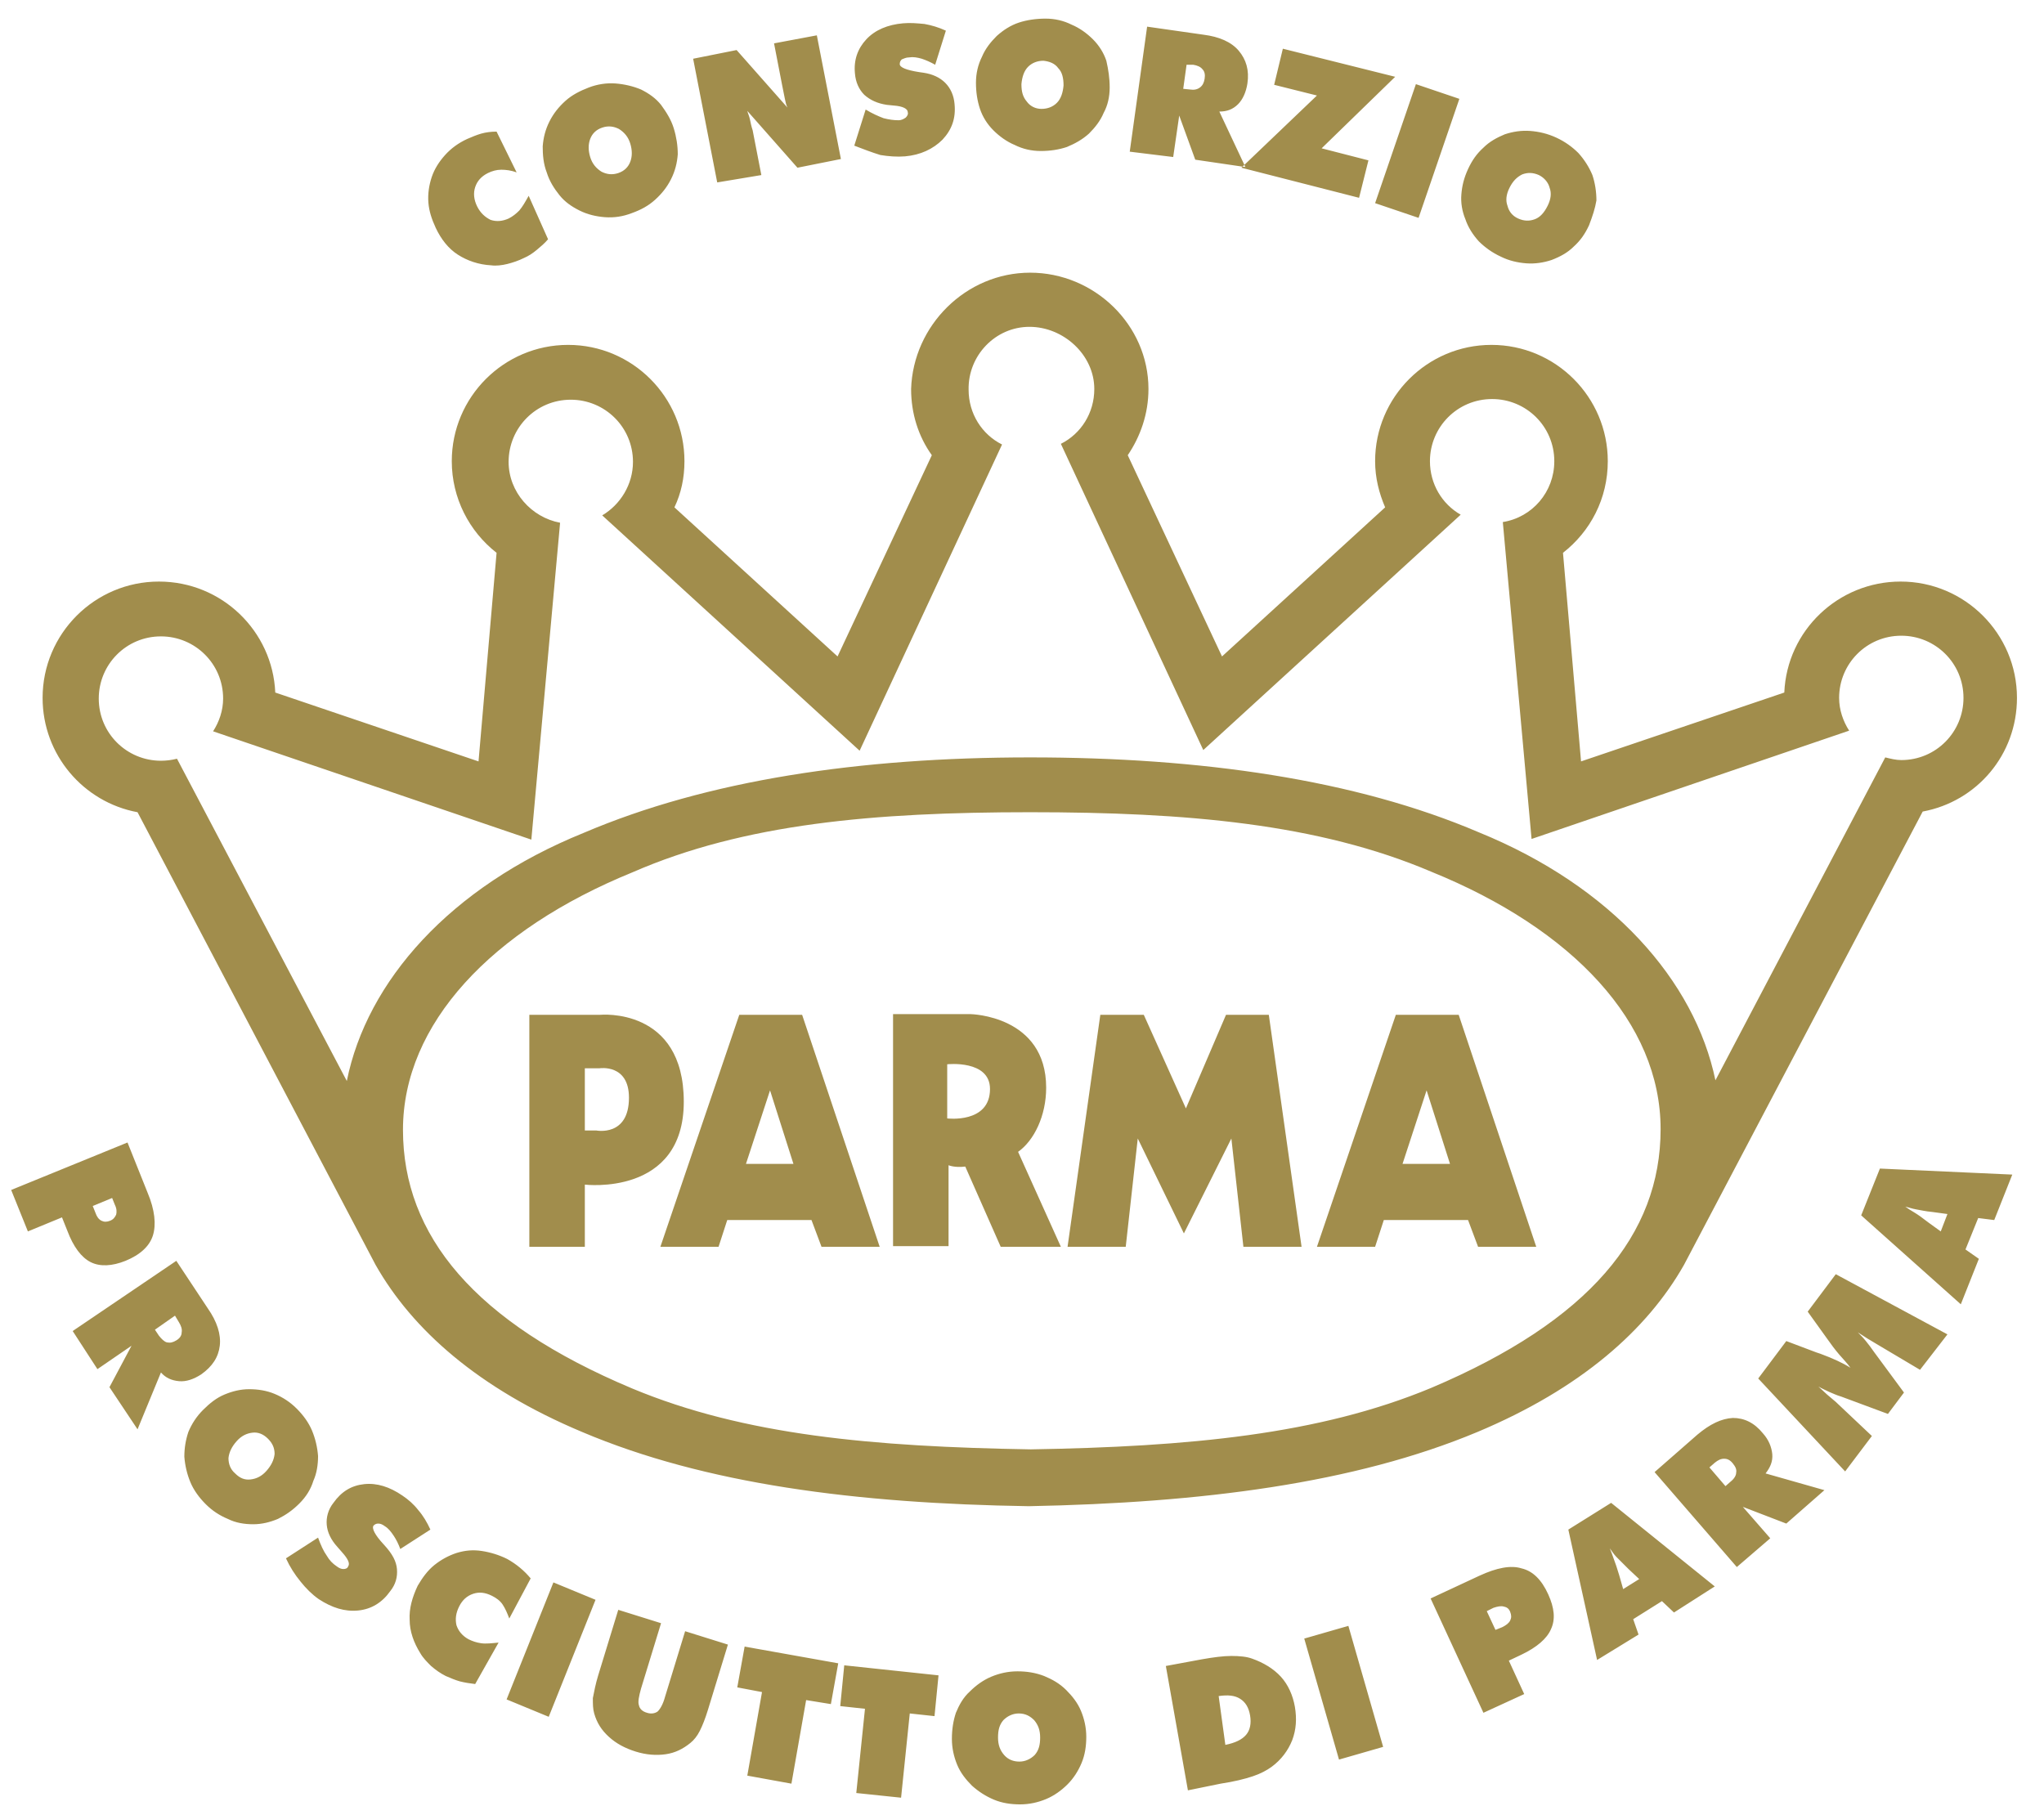 <?xml version="1.0" encoding="UTF-8"?>
<svg width="107px" height="95px" viewBox="0 0 107 95" version="1.1" xmlns="http://www.w3.org/2000/svg" xmlns:xlink="http://www.w3.org/1999/xlink">
    <!-- Generator: Sketch 52.6 (67491) - http://www.bohemiancoding.com/sketch -->
    <title>Slice 1</title>
    <desc>Created with Sketch.</desc>
    <g id="Page-1" stroke="none" stroke-width="1" fill="none" fill-rule="evenodd">
        <g id="logo2" transform="translate(0.55, 0.8)" fill="#a18d4c">
            <path d="M30.065,58.38 L30.065,55.125 L30.835,55.125 C30.835,55.125 32.375,54.88 32.375,56.665 C32.375,58.73 30.66,58.38 30.66,58.38 L30.065,58.38 Z M53.375,41.72 C61.53,41.72 68.46,42.315 74.375,44.835 C81.795,47.845 86.38,52.745 86.38,58.31 C86.38,63.84 82.635,68.355 74.375,71.855 C68.495,74.305 61.67,74.935 53.41,75.075 C45.15,74.935 38.43,74.34 32.55,71.89 C24.29,68.425 20.545,63.875 20.545,58.345 C20.545,52.815 25.165,47.88 32.55,44.87 C38.395,42.315 45.22,41.72 53.375,41.72 Z M53.375,13.475 C56.735,13.475 59.57,16.205 59.57,19.565 C59.57,20.86 59.15,22.05 58.485,23.03 L63.42,33.565 L71.96,25.76 C71.645,25.025 71.435,24.22 71.435,23.345 C71.435,19.985 74.165,17.255 77.525,17.255 C80.885,17.255 83.615,19.985 83.615,23.345 C83.615,25.305 82.705,27.02 81.27,28.14 L82.215,39.06 L92.855,35.455 C92.995,32.2 95.69,29.645 98.945,29.645 C102.305,29.645 105.035,32.375 105.035,35.735 C105.035,38.71 102.935,41.16 100.1,41.685 L87.605,65.415 C85.68,68.81 82.215,71.89 76.79,74.165 C70.35,76.86 62.335,77.875 53.305,78.05 C44.275,77.91 36.365,76.895 29.925,74.165 C24.5,71.89 21.035,68.81 19.11,65.415 L6.65,41.72 C3.815,41.195 1.68,38.71 1.68,35.735 C1.68,32.375 4.41,29.645 7.77,29.645 C11.06,29.645 13.72,32.235 13.86,35.455 L24.5,39.06 L25.445,28.14 C24.01,27.02 23.1,25.27 23.1,23.345 C23.1,19.985 25.83,17.255 29.19,17.255 C32.55,17.255 35.28,19.985 35.28,23.345 C35.28,24.22 35.105,25.025 34.755,25.76 L43.295,33.565 L48.23,23.03 C47.53,22.05 47.145,20.86 47.145,19.565 C47.25,16.24 50.015,13.475 53.375,13.475 Z M53.34,16.31 C55.125,16.31 56.735,17.78 56.735,19.565 C56.735,20.825 56.035,21.91 54.985,22.435 L62.44,38.465 L75.915,26.145 C74.935,25.585 74.305,24.535 74.305,23.345 C74.305,21.56 75.74,20.09 77.56,20.09 C79.345,20.09 80.815,21.525 80.815,23.345 C80.815,24.955 79.66,26.285 78.12,26.53 L79.625,43.12 L96.25,37.45 C95.935,36.96 95.725,36.365 95.725,35.735 C95.725,33.95 97.16,32.48 98.98,32.48 C100.765,32.48 102.235,33.915 102.235,35.735 C102.235,37.52 100.8,38.99 98.98,38.99 C98.7,38.99 98.42,38.92 98.14,38.85 L89.25,55.755 C88.165,50.54 83.825,45.605 76.86,42.77 C70.385,40.005 62.3,38.85 53.375,38.85 C44.45,38.85 36.47,40.04 29.995,42.805 C22.995,45.64 18.655,50.575 17.605,55.79 L8.715,38.92 C8.435,38.99 8.155,39.025 7.875,39.025 C6.09,39.025 4.62,37.59 4.62,35.77 C4.62,33.985 6.055,32.515 7.875,32.515 C9.66,32.515 11.13,33.95 11.13,35.77 C11.13,36.4 10.92,36.995 10.605,37.485 L27.265,43.155 L28.77,26.565 C27.265,26.285 26.075,24.955 26.075,23.38 C26.075,21.595 27.51,20.125 29.33,20.125 C31.115,20.125 32.585,21.56 32.585,23.38 C32.585,24.57 31.92,25.62 30.975,26.18 L44.45,38.5 L51.905,22.47 C50.855,21.945 50.155,20.86 50.155,19.6 C50.12,17.815 51.555,16.31 53.34,16.31 Z M61.425,63.77 L63.91,58.8 L64.54,64.47 L67.585,64.47 L65.87,52.325 L63.63,52.325 L61.53,57.225 L59.325,52.325 L57.05,52.325 L55.335,64.47 L58.38,64.47 L59.01,58.8 L61.425,63.77 Z M71.89,63.07 L71.435,64.47 L68.39,64.47 L72.52,52.325 L75.81,52.325 L79.87,64.47 L76.825,64.47 L76.3,63.07 L71.89,63.07 Z M74.13,56.28 L72.87,60.13 L75.355,60.13 L74.13,56.28 Z M52.745,59.5 L54.985,64.47 L51.835,64.47 L49.98,60.27 C49.42,60.34 49.105,60.2 49.105,60.2 L49.105,64.435 L46.2,64.435 L46.2,52.29 L50.26,52.29 C50.26,52.29 54.215,52.36 54.215,56.14 C54.215,57.61 53.585,58.905 52.745,59.5 Z M49.035,57.75 L49.035,54.915 C49.035,54.915 51.275,54.67 51.275,56.21 C51.275,58.03 49.035,57.75 49.035,57.75 Z M37.52,63.07 L37.065,64.47 L34.02,64.47 L38.15,52.325 L41.44,52.325 L45.5,64.47 L42.455,64.47 L41.93,63.07 L37.52,63.07 Z M39.76,56.28 L38.5,60.13 L40.985,60.13 L39.76,56.28 Z M30.065,61.215 L30.065,64.47 L27.16,64.47 L27.16,52.325 L30.87,52.325 C30.87,52.325 35.245,51.905 35.245,56.875 C35.245,61.845 30.065,61.215 30.065,61.215 Z M31.815,8.26 C32.13,8.155 32.34,7.945 32.445,7.665 C32.55,7.385 32.55,7.07 32.445,6.72 C32.34,6.37 32.13,6.125 31.85,5.95 C31.57,5.81 31.29,5.775 30.975,5.88 C30.66,5.985 30.45,6.195 30.345,6.475 C30.24,6.755 30.24,7.07 30.345,7.42 C30.45,7.77 30.66,8.015 30.94,8.19 C31.22,8.33 31.5,8.365 31.815,8.26 Z M34.72,5.915 C34.86,6.37 34.93,6.825 34.93,7.28 C34.895,7.735 34.79,8.155 34.58,8.575 C34.37,8.995 34.09,9.345 33.74,9.66 C33.39,9.975 33.005,10.185 32.515,10.36 C32.06,10.535 31.605,10.605 31.115,10.57 C30.66,10.535 30.205,10.43 29.785,10.22 C29.365,10.01 29.015,9.765 28.735,9.415 C28.455,9.065 28.21,8.68 28.07,8.225 C27.895,7.77 27.86,7.315 27.86,6.86 C27.895,6.405 28,5.985 28.21,5.565 C28.42,5.145 28.7,4.795 29.05,4.48 C29.4,4.165 29.82,3.955 30.275,3.78 C30.73,3.605 31.22,3.535 31.675,3.57 C32.13,3.605 32.585,3.71 33.005,3.885 C33.425,4.095 33.775,4.34 34.055,4.69 C34.335,5.075 34.58,5.46 34.72,5.915 Z M36.995,8.75 L35.735,2.275 L38.01,1.82 L40.67,4.83 C40.6,4.69 40.565,4.515 40.53,4.34 L40.39,3.64 L39.97,1.47 L42.21,1.05 L43.47,7.525 L41.195,7.98 L38.57,5.005 C38.605,5.145 38.675,5.285 38.71,5.46 C38.745,5.635 38.78,5.81 38.85,6.02 L39.305,8.365 L36.995,8.75 Z M44.17,6.825 L44.765,4.935 C45.115,5.145 45.43,5.285 45.71,5.39 C45.99,5.46 46.235,5.495 46.48,5.495 C46.655,5.495 46.76,5.425 46.865,5.355 C46.935,5.285 47.005,5.18 46.97,5.075 C46.97,4.9 46.725,4.76 46.235,4.725 L45.885,4.69 C45.395,4.62 45.01,4.445 44.695,4.165 C44.415,3.885 44.24,3.5 44.205,3.045 C44.135,2.345 44.345,1.75 44.8,1.26 C45.255,0.77 45.92,0.49 46.725,0.42 C47.11,0.385 47.46,0.42 47.845,0.455 C48.23,0.525 48.58,0.63 48.965,0.805 L48.405,2.59 C48.16,2.45 47.915,2.345 47.705,2.275 C47.46,2.205 47.25,2.17 47.04,2.205 C46.865,2.205 46.76,2.275 46.655,2.31 C46.585,2.38 46.55,2.45 46.55,2.555 C46.55,2.73 46.9,2.87 47.565,2.975 L47.81,3.01 C48.265,3.08 48.65,3.255 48.93,3.535 C49.21,3.815 49.385,4.2 49.42,4.655 C49.49,5.39 49.28,5.985 48.79,6.51 C48.3,7 47.635,7.315 46.83,7.385 C46.41,7.42 45.955,7.385 45.535,7.315 C45.08,7.175 44.625,7 44.17,6.825 Z M53.97,4.9 C54.285,4.9 54.565,4.795 54.775,4.585 C54.985,4.375 55.09,4.06 55.125,3.675 C55.125,3.29 55.055,2.975 54.845,2.765 C54.67,2.52 54.39,2.415 54.075,2.38 C53.76,2.38 53.48,2.485 53.27,2.695 C53.06,2.905 52.955,3.22 52.92,3.605 C52.92,3.99 52.99,4.27 53.2,4.515 C53.375,4.76 53.655,4.9 53.97,4.9 Z M57.54,3.78 C57.54,4.27 57.435,4.725 57.225,5.11 C57.05,5.53 56.77,5.88 56.455,6.195 C56.105,6.51 55.72,6.72 55.3,6.895 C54.88,7.035 54.425,7.105 53.935,7.105 C53.445,7.105 52.99,7 52.57,6.79 C52.15,6.615 51.765,6.335 51.45,6.02 C51.135,5.705 50.89,5.32 50.75,4.9 C50.61,4.48 50.54,4.025 50.54,3.535 C50.54,3.045 50.645,2.59 50.855,2.17 C51.03,1.75 51.31,1.4 51.625,1.085 C51.975,0.77 52.36,0.525 52.78,0.385 C53.2,0.245 53.69,0.175 54.18,0.175 C54.67,0.175 55.125,0.28 55.545,0.49 C55.965,0.665 56.35,0.945 56.665,1.26 C56.98,1.575 57.225,1.96 57.365,2.38 C57.47,2.835 57.54,3.29 57.54,3.78 Z M61.565,2.59 L61.39,3.85 L61.74,3.885 C61.95,3.92 62.125,3.885 62.265,3.78 C62.405,3.675 62.475,3.535 62.51,3.325 C62.545,3.115 62.51,2.94 62.405,2.835 C62.3,2.695 62.125,2.625 61.915,2.59 L61.565,2.59 Z M58.59,7.14 L59.5,0.595 L62.44,1.015 C63.28,1.12 63.91,1.4 64.295,1.855 C64.68,2.31 64.855,2.87 64.75,3.57 C64.68,4.025 64.505,4.41 64.26,4.655 C63.98,4.935 63.665,5.04 63.28,5.04 L64.645,7.945 L62.02,7.56 L61.18,5.25 L60.865,7.42 L58.59,7.14 Z M64.435,7.98 L68.39,4.2 L66.15,3.64 L66.605,1.75 L72.485,3.22 L68.635,6.965 L71.085,7.595 L70.595,9.555 L64.435,7.98 Z M71.435,9.835 L73.57,3.605 L75.845,4.375 L73.71,10.605 L71.435,9.835 Z M78.925,10.64 C79.24,10.78 79.52,10.78 79.8,10.675 C80.08,10.57 80.29,10.325 80.465,9.975 C80.64,9.625 80.675,9.31 80.57,9.03 C80.5,8.75 80.29,8.505 80.01,8.365 C79.695,8.225 79.415,8.225 79.135,8.33 C78.855,8.47 78.645,8.68 78.47,9.03 C78.295,9.38 78.26,9.695 78.365,9.975 C78.435,10.255 78.61,10.5 78.925,10.64 Z M82.635,10.99 C82.425,11.445 82.18,11.795 81.83,12.11 C81.515,12.425 81.13,12.635 80.675,12.81 C80.255,12.95 79.8,13.02 79.345,12.985 C78.89,12.95 78.435,12.845 78.015,12.635 C77.56,12.425 77.175,12.145 76.86,11.83 C76.545,11.48 76.3,11.095 76.16,10.675 C75.985,10.255 75.915,9.8 75.95,9.38 C75.985,8.925 76.09,8.505 76.3,8.05 C76.51,7.595 76.755,7.245 77.105,6.93 C77.42,6.615 77.805,6.405 78.225,6.23 C78.645,6.09 79.1,6.02 79.555,6.055 C80.01,6.09 80.465,6.195 80.92,6.405 C81.375,6.615 81.76,6.895 82.075,7.21 C82.39,7.56 82.635,7.945 82.81,8.365 C82.95,8.785 83.02,9.24 83.02,9.695 C82.95,10.115 82.81,10.535 82.635,10.99 Z M26.495,8.225 C26.215,8.12 25.935,8.085 25.69,8.085 C25.445,8.085 25.2,8.155 24.99,8.26 C24.64,8.435 24.43,8.68 24.325,8.995 C24.22,9.31 24.255,9.66 24.43,10.01 C24.605,10.36 24.85,10.57 25.13,10.71 C25.445,10.815 25.76,10.78 26.075,10.64 C26.285,10.535 26.46,10.395 26.635,10.22 C26.81,10.01 26.95,9.765 27.125,9.45 L28.14,11.725 C27.965,11.935 27.755,12.11 27.545,12.285 C27.335,12.46 27.125,12.6 26.88,12.705 C26.6,12.845 26.285,12.95 26.005,13.02 C25.725,13.09 25.41,13.125 25.165,13.09 C24.5,13.055 23.905,12.845 23.415,12.53 C22.925,12.215 22.54,11.725 22.26,11.13 C22.05,10.675 21.91,10.255 21.875,9.8 C21.84,9.345 21.91,8.89 22.05,8.47 C22.19,8.05 22.435,7.665 22.75,7.315 C23.065,6.965 23.45,6.685 23.905,6.475 C24.15,6.37 24.395,6.265 24.64,6.195 C24.885,6.125 25.165,6.09 25.445,6.09 L26.495,8.225 Z M0.035,61.495 L6.125,59.01 L7.175,61.635 C7.56,62.545 7.63,63.315 7.455,63.875 C7.28,64.435 6.79,64.89 6.02,65.205 C5.32,65.485 4.69,65.52 4.2,65.275 C3.71,65.03 3.29,64.47 2.975,63.63 L2.695,62.93 L0.91,63.665 L0.035,61.495 Z M5.32,61.915 L4.305,62.335 L4.445,62.685 C4.515,62.895 4.62,63.035 4.76,63.105 C4.9,63.175 5.04,63.175 5.215,63.105 C5.39,63.035 5.46,62.93 5.53,62.79 C5.565,62.65 5.565,62.475 5.46,62.265 L5.32,61.915 Z M8.61,68.075 L7.56,68.81 L7.77,69.125 C7.91,69.3 8.05,69.44 8.19,69.475 C8.365,69.51 8.505,69.475 8.68,69.37 C8.855,69.265 8.96,69.125 8.96,68.95 C8.995,68.775 8.925,68.6 8.82,68.425 L8.61,68.075 Z M3.255,68.88 L8.68,65.205 L10.325,67.69 C10.815,68.39 11.025,69.055 10.955,69.65 C10.885,70.245 10.57,70.735 9.975,71.155 C9.59,71.4 9.205,71.54 8.82,71.505 C8.435,71.47 8.12,71.33 7.875,71.05 L6.65,74.025 L5.18,71.82 L6.335,69.65 L4.55,70.875 L3.255,68.88 Z M11.76,76.335 C12.005,76.58 12.25,76.685 12.565,76.65 C12.88,76.615 13.16,76.475 13.405,76.195 C13.65,75.915 13.79,75.635 13.825,75.32 C13.825,75.005 13.72,74.76 13.475,74.515 C13.23,74.27 12.95,74.165 12.67,74.2 C12.355,74.235 12.075,74.375 11.83,74.655 C11.585,74.935 11.445,75.215 11.41,75.53 C11.41,75.845 11.515,76.125 11.76,76.335 Z M15.12,77.91 C14.77,78.26 14.42,78.505 14,78.715 C13.58,78.89 13.16,78.995 12.705,78.995 C12.25,78.995 11.795,78.925 11.375,78.715 C10.955,78.54 10.57,78.295 10.22,77.945 C9.87,77.595 9.59,77.21 9.415,76.79 C9.24,76.37 9.135,75.915 9.1,75.46 C9.1,75.005 9.17,74.585 9.31,74.165 C9.485,73.745 9.73,73.36 10.08,73.01 C10.43,72.66 10.78,72.38 11.2,72.205 C11.62,72.03 12.04,71.925 12.495,71.925 C12.95,71.925 13.405,71.995 13.825,72.17 C14.245,72.345 14.63,72.59 14.98,72.94 C15.33,73.29 15.61,73.675 15.785,74.095 C15.96,74.515 16.065,74.97 16.1,75.425 C16.1,75.88 16.03,76.335 15.855,76.72 C15.715,77.175 15.47,77.56 15.12,77.91 Z M14.42,80.78 L16.1,79.695 C16.24,80.08 16.38,80.395 16.555,80.64 C16.695,80.885 16.87,81.06 17.08,81.2 C17.22,81.305 17.325,81.34 17.43,81.34 C17.535,81.34 17.64,81.305 17.675,81.2 C17.78,81.06 17.675,80.815 17.36,80.465 L17.115,80.185 C16.765,79.8 16.59,79.415 16.555,79.03 C16.52,78.645 16.625,78.225 16.905,77.875 C17.325,77.28 17.85,76.965 18.515,76.895 C19.18,76.825 19.845,77.035 20.51,77.49 C20.825,77.7 21.105,77.945 21.35,78.26 C21.595,78.54 21.805,78.89 21.98,79.275 L20.405,80.29 C20.3,80.01 20.195,79.8 20.055,79.59 C19.915,79.38 19.775,79.205 19.6,79.1 C19.46,78.995 19.355,78.96 19.25,78.96 C19.145,78.96 19.075,78.995 19.005,79.065 C18.9,79.205 19.075,79.555 19.53,80.045 C20.02,80.57 20.195,80.955 20.23,81.34 C20.265,81.76 20.16,82.145 19.88,82.495 C19.46,83.09 18.9,83.44 18.2,83.51 C17.5,83.58 16.835,83.37 16.135,82.915 C15.785,82.67 15.47,82.355 15.19,82.005 C14.875,81.62 14.63,81.235 14.42,80.78 Z M26.11,83.93 C26.005,83.65 25.9,83.405 25.76,83.195 C25.62,82.985 25.41,82.845 25.2,82.74 C24.85,82.565 24.535,82.53 24.22,82.635 C23.905,82.74 23.66,82.95 23.485,83.3 C23.31,83.65 23.275,83.965 23.345,84.28 C23.45,84.595 23.66,84.84 23.975,85.015 C24.185,85.12 24.395,85.19 24.64,85.225 C24.885,85.26 25.2,85.225 25.55,85.19 L24.325,87.36 C24.045,87.325 23.8,87.29 23.52,87.22 C23.275,87.15 23.03,87.045 22.785,86.94 C22.505,86.8 22.26,86.625 22.015,86.415 C21.805,86.205 21.595,85.995 21.455,85.75 C21.105,85.19 20.895,84.595 20.895,84 C20.86,83.405 21.035,82.81 21.315,82.215 C21.56,81.795 21.84,81.41 22.19,81.13 C22.54,80.85 22.925,80.64 23.345,80.5 C23.8,80.36 24.22,80.325 24.675,80.395 C25.13,80.465 25.585,80.605 26.005,80.815 C26.25,80.955 26.46,81.095 26.67,81.27 C26.88,81.445 27.055,81.62 27.23,81.83 L26.11,83.93 Z M25.97,88.165 L28.42,82.04 L30.625,82.95 L28.175,89.075 L25.97,88.165 Z M30.765,86.905 L31.815,83.475 L34.055,84.175 L33.005,87.605 C32.9,87.99 32.83,88.305 32.9,88.48 C32.935,88.655 33.075,88.795 33.32,88.865 C33.53,88.935 33.74,88.9 33.88,88.795 C34.02,88.655 34.16,88.41 34.265,88.025 L35.315,84.595 L37.555,85.295 L36.505,88.725 C36.365,89.18 36.225,89.53 36.085,89.81 C35.945,90.09 35.77,90.3 35.595,90.44 C35.21,90.755 34.79,90.965 34.3,91.035 C33.81,91.105 33.285,91.07 32.725,90.895 C32.165,90.72 31.71,90.475 31.325,90.125 C30.94,89.775 30.695,89.39 30.555,88.9 C30.485,88.655 30.485,88.41 30.485,88.095 C30.555,87.745 30.625,87.36 30.765,86.905 Z M38.57,92.155 L39.34,87.78 L38.045,87.535 L38.43,85.4 L43.33,86.275 L42.945,88.41 L41.65,88.2 L40.88,92.575 L38.57,92.155 Z M44.275,93.065 L44.73,88.655 L43.435,88.515 L43.645,86.38 L48.58,86.905 L48.37,89.04 L47.075,88.9 L46.62,93.31 L44.275,93.065 Z M52.815,91.42 C53.13,91.42 53.41,91.28 53.62,91.07 C53.83,90.825 53.9,90.545 53.9,90.16 C53.9,89.775 53.795,89.495 53.585,89.25 C53.375,89.04 53.13,88.9 52.78,88.9 C52.465,88.9 52.185,89.04 51.975,89.25 C51.765,89.495 51.695,89.775 51.695,90.16 C51.695,90.545 51.8,90.825 52.01,91.07 C52.22,91.315 52.5,91.42 52.815,91.42 Z M56.315,90.125 C56.315,90.615 56.245,91.07 56.07,91.49 C55.895,91.91 55.65,92.295 55.335,92.61 C55.02,92.925 54.635,93.205 54.215,93.38 C53.795,93.555 53.34,93.66 52.85,93.66 C52.36,93.66 51.905,93.59 51.485,93.415 C51.065,93.24 50.68,92.995 50.33,92.68 C50.015,92.365 49.735,92.015 49.56,91.595 C49.385,91.175 49.28,90.72 49.28,90.23 C49.28,89.74 49.35,89.285 49.49,88.865 C49.665,88.445 49.875,88.06 50.225,87.745 C50.54,87.43 50.925,87.15 51.345,86.975 C51.765,86.8 52.22,86.695 52.71,86.695 C53.2,86.695 53.655,86.765 54.11,86.94 C54.53,87.115 54.915,87.325 55.265,87.675 C55.58,87.99 55.86,88.34 56.035,88.76 C56.21,89.18 56.315,89.635 56.315,90.125 Z M63.595,90.545 C64.12,90.44 64.47,90.265 64.68,90.02 C64.89,89.775 64.96,89.425 64.89,89.005 C64.82,88.585 64.645,88.305 64.365,88.13 C64.085,87.955 63.735,87.92 63.245,87.99 L63.595,90.545 Z M61.635,92.925 L60.48,86.415 L62.37,86.065 C62.965,85.96 63.49,85.89 63.91,85.89 C64.33,85.89 64.715,85.925 64.995,86.03 C65.59,86.24 66.115,86.555 66.5,86.975 C66.885,87.395 67.13,87.955 67.235,88.55 C67.34,89.18 67.305,89.74 67.095,90.3 C66.885,90.825 66.535,91.315 66.01,91.7 C65.765,91.875 65.45,92.05 65.03,92.19 C64.61,92.33 64.05,92.47 63.35,92.575 L61.635,92.925 Z M69.545,91.315 L67.725,84.98 L70.035,84.315 L71.855,90.65 L69.545,91.315 Z M77.105,88.865 L74.34,82.88 L76.895,81.69 C77.805,81.27 78.54,81.13 79.1,81.305 C79.695,81.445 80.15,81.9 80.5,82.67 C80.815,83.37 80.885,83.965 80.64,84.49 C80.43,84.98 79.905,85.435 79.1,85.82 L78.435,86.135 L79.24,87.885 L77.105,88.865 Z M77.28,83.545 L77.735,84.525 L78.085,84.385 C78.295,84.28 78.435,84.175 78.505,84.035 C78.575,83.895 78.575,83.755 78.505,83.58 C78.435,83.405 78.33,83.335 78.155,83.3 C78.015,83.265 77.84,83.3 77.63,83.37 L77.28,83.545 Z M84.42,82.39 L85.26,81.865 L84.7,81.34 C84.42,81.06 84.21,80.85 84.07,80.71 C83.93,80.57 83.825,80.395 83.72,80.255 C83.79,80.43 83.86,80.605 83.93,80.815 C84,80.99 84.105,81.305 84.21,81.655 L84.42,82.39 Z M83.055,86.1 L81.55,79.275 L83.79,77.875 L89.215,82.25 L87.08,83.615 L86.45,83.02 L84.945,83.965 L85.225,84.77 L83.055,86.1 Z M88.935,76.02 L89.775,77 L90.055,76.755 C90.23,76.615 90.335,76.44 90.335,76.3 C90.37,76.125 90.3,75.985 90.16,75.81 C90.02,75.635 89.88,75.565 89.705,75.565 C89.53,75.565 89.39,75.635 89.215,75.775 L88.935,76.02 Z M90.37,81.235 L86.065,76.265 L88.305,74.305 C88.97,73.745 89.565,73.465 90.16,73.43 C90.755,73.43 91.28,73.675 91.735,74.235 C92.05,74.585 92.19,74.97 92.225,75.32 C92.26,75.705 92.12,76.02 91.875,76.335 L94.955,77.21 L92.96,78.96 L90.685,78.085 L92.12,79.73 L90.37,81.235 Z M99.96,70.91 L97.72,69.58 L97.195,69.265 L96.705,68.95 C96.845,69.09 96.985,69.23 97.125,69.405 C97.265,69.58 97.405,69.755 97.545,69.965 L99.12,72.1 L98.28,73.22 L95.83,72.31 C95.585,72.24 95.375,72.135 95.2,72.065 C94.99,71.96 94.815,71.89 94.64,71.785 L95.095,72.205 L95.55,72.59 L97.44,74.375 L96.04,76.23 L91.49,71.365 L92.96,69.405 L94.535,70 L94.745,70.07 C95.41,70.315 95.935,70.56 96.32,70.805 C96.145,70.56 95.935,70.35 95.725,70.105 C95.515,69.86 95.305,69.58 95.06,69.23 L94.08,67.865 L95.55,65.905 L101.395,69.055 L99.96,70.91 Z M101.045,63.665 L101.395,62.755 L100.625,62.65 C100.24,62.615 99.96,62.545 99.75,62.51 C99.54,62.475 99.365,62.405 99.19,62.37 C99.33,62.475 99.505,62.58 99.68,62.685 C99.855,62.79 100.1,62.965 100.415,63.21 L101.045,63.665 Z M102.095,67.48 L96.88,62.825 L97.86,60.375 L104.79,60.69 L103.845,63.07 L103.005,62.965 L102.34,64.61 L103.04,65.1 L102.095,67.48 Z" id="Shape"></path>
        </g>
    </g>
</svg>
